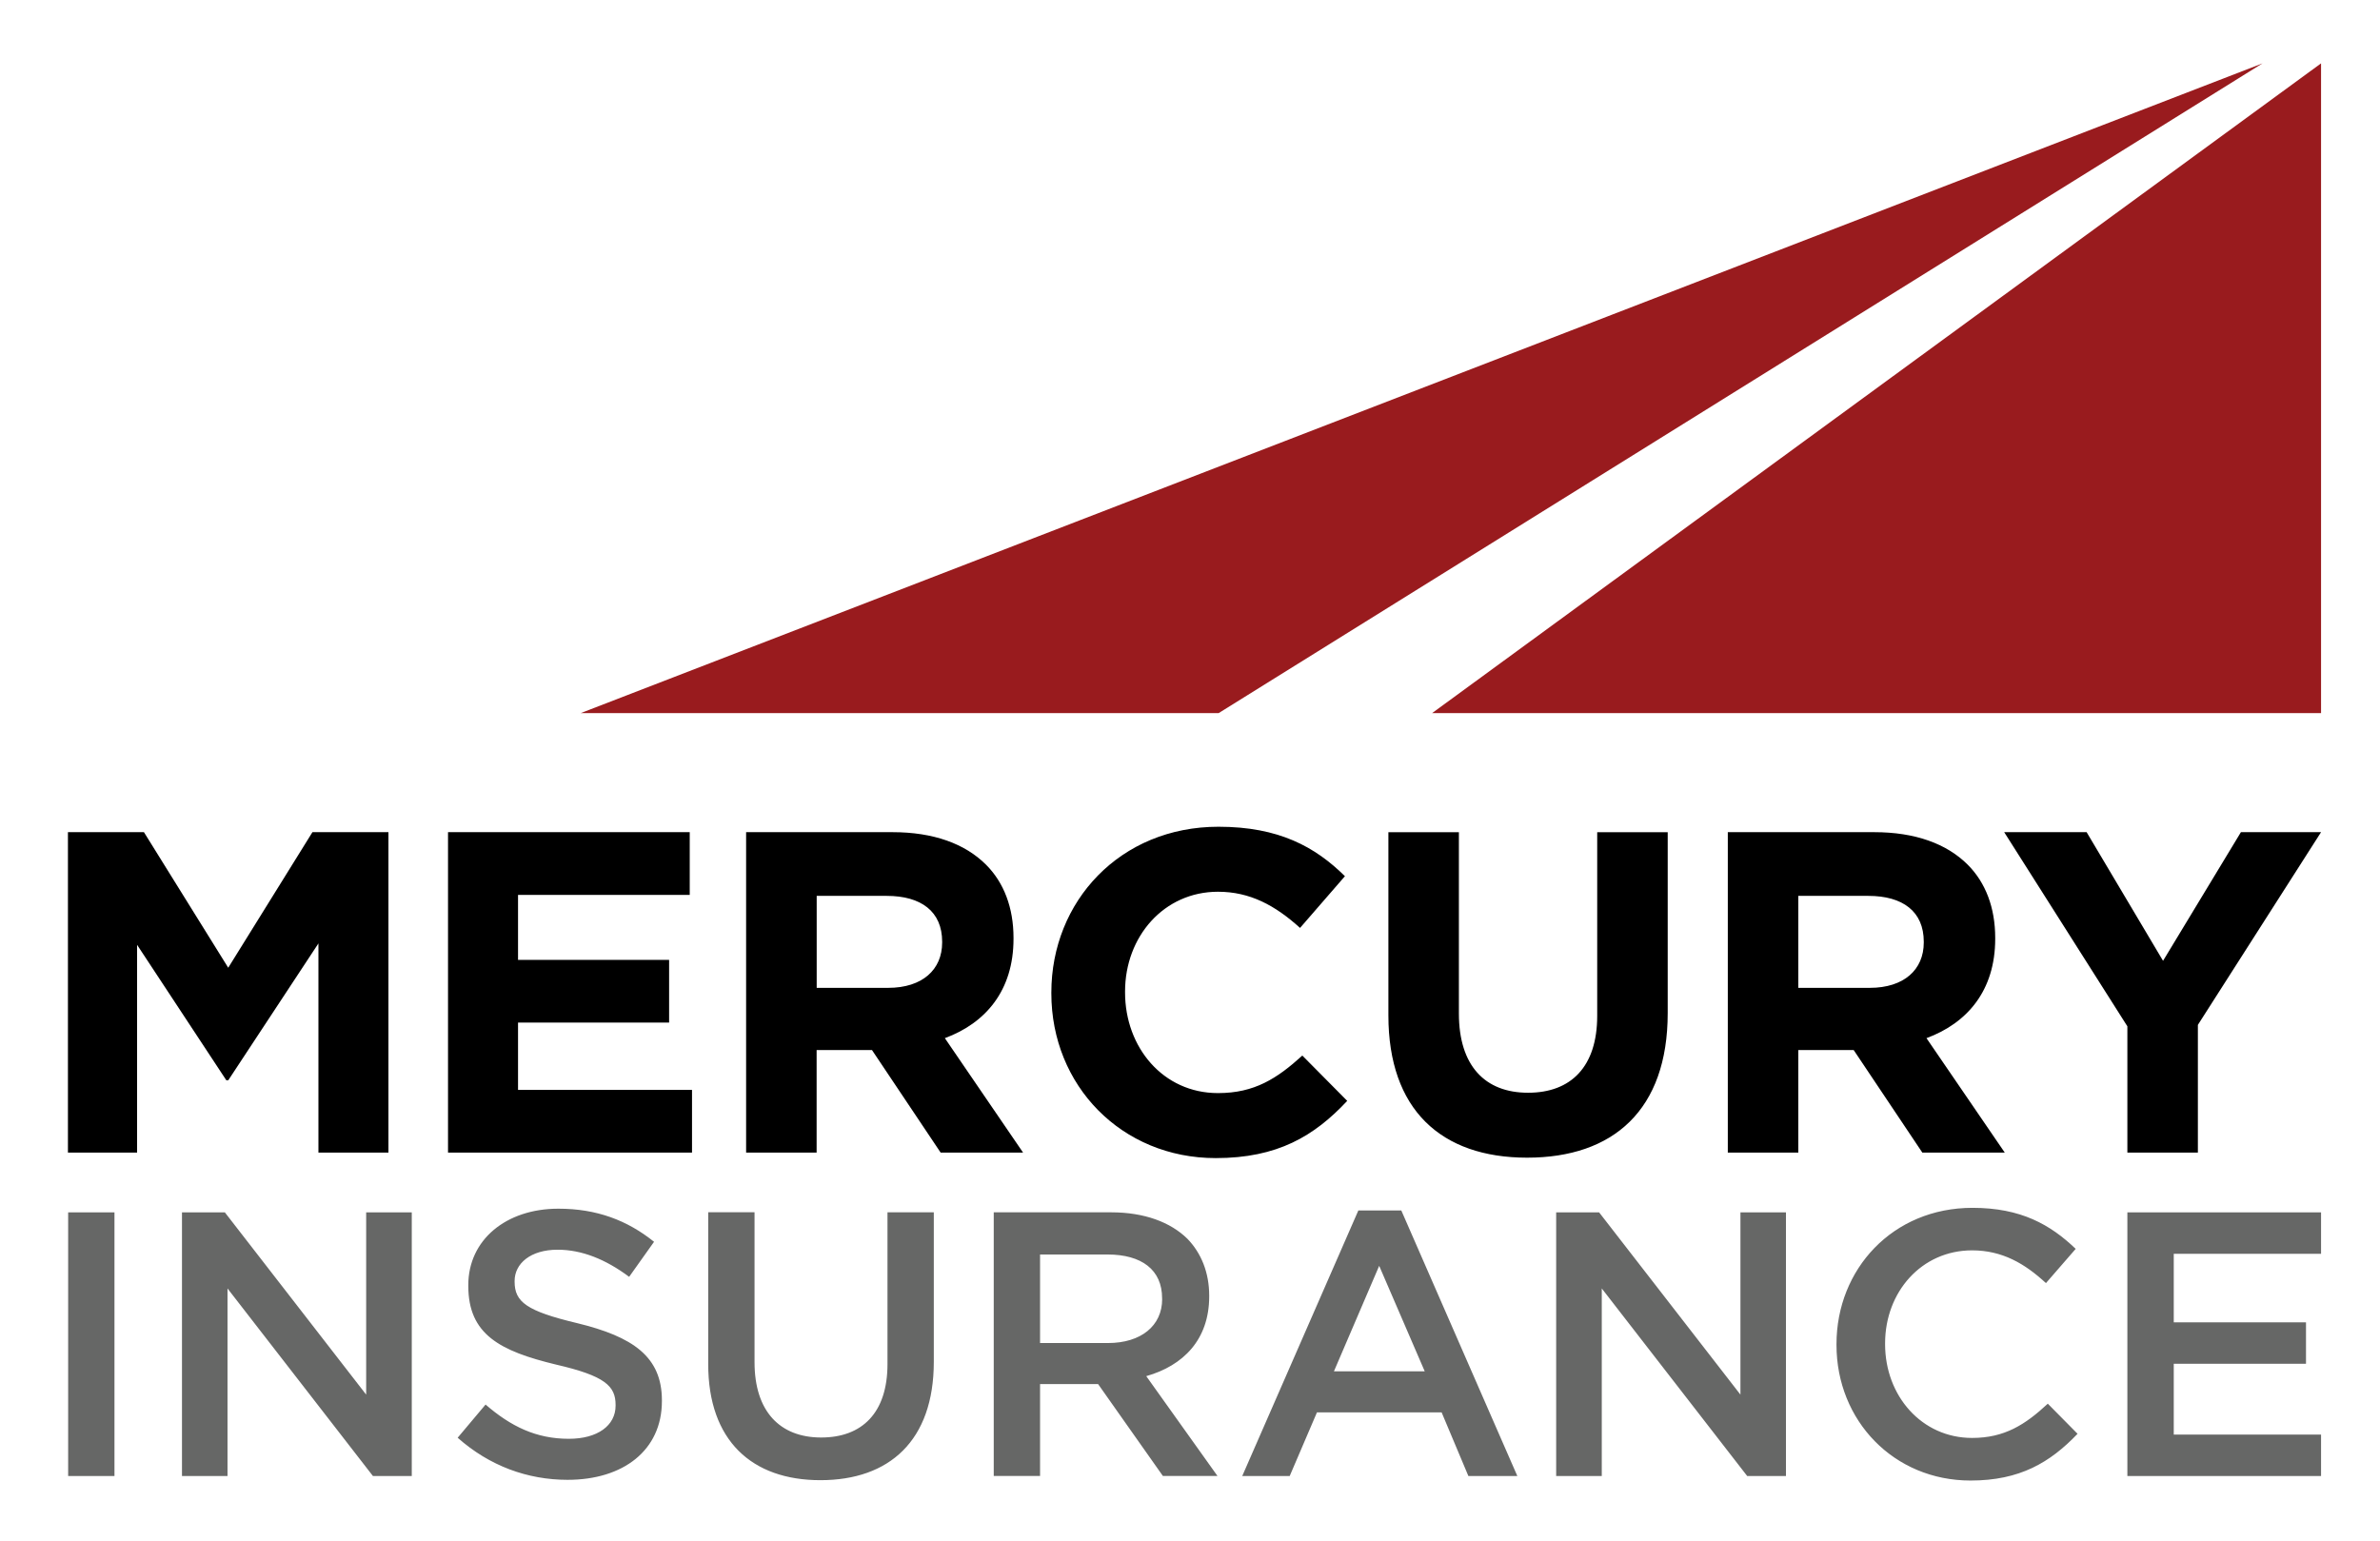 <svg version="1.1" id="Layer_1" xmlns="http://www.w3.org/2000/svg" x="0" y="0" viewBox="0 0 333.5 216" style="enable-background:new 0 0 333.5 216" xml:space="preserve"><style>.st0{fill:#991b1e}.st1{fill:#666766}</style><path class="st0" d="M325.24 8.88v91.06H200.68zM317.04 8.88 170.77 99.94H81.38z"/><path d="M9.52 161.54h9.69v-29.12l12.51 18.99h.26l12.64-19.19v29.32h9.81v-44.91H43.78l-11.8 19-11.81-19H9.52zM62.78 161.54h34.19v-8.79H72.59v-9.43h21.17v-8.79H72.59v-9.11h24.06v-8.79H62.78zM132.02 132.1c0 3.79-2.76 6.35-7.57 6.35h-10.01v-12.89h9.82c4.81 0 7.76 2.18 7.76 6.42v.12zm10-.52v-.13c0-4.24-1.35-7.76-3.85-10.26-2.95-2.95-7.38-4.56-13.09-4.56h-20.53v44.91h9.88v-14.37h7.76l9.62 14.37h11.55L132.4 145.5c5.71-2.11 9.62-6.67 9.62-13.92M170.35 162.31c8.66 0 13.81-3.08 18.43-8.02l-6.29-6.35c-3.54 3.21-6.69 5.26-11.82 5.26-7.7 0-13.02-6.42-13.02-14.11v-.13c0-7.7 5.45-13.98 13.02-13.98 4.49 0 8.02 1.92 11.5 5.07l6.29-7.25c-4.17-4.11-9.25-6.93-17.72-6.93-13.79 0-23.42 10.46-23.42 23.23v.13c0 12.88 9.81 23.08 23.03 23.08M213.99 162.25c12.06 0 19.7-6.67 19.7-20.27v-25.34h-9.88v25.73c0 7.12-3.66 10.78-9.69 10.78-6.03 0-9.69-3.78-9.69-11.1v-25.41h-9.88v25.67c0 13.2 7.38 19.94 19.44 19.94M269.57 132.1c0 3.79-2.76 6.35-7.57 6.35h-10.01v-12.89h9.82c4.81 0 7.76 2.18 7.76 6.42v.12zm10.01-.52v-.13c0-4.24-1.35-7.76-3.85-10.26-2.95-2.95-7.38-4.56-13.09-4.56h-20.53v44.91h9.88v-14.37h7.76l9.62 14.37h11.55l-10.97-16.04c5.71-2.11 9.63-6.67 9.63-13.92M298.1 161.54h9.88v-17.9l17.26-27.01h-11.23l-10.91 18.03-10.71-18.03h-11.55l17.26 27.21z"/><path class="st1" d="M9.55 169.92h6.49v36.95H9.55zM25.5 206.87h6.38v-26.29l20.38 26.29h5.44v-36.95h-6.39v25.54l-19.8-25.54H25.5zM79.55 207.4c7.76 0 13.2-4.12 13.2-11.03v-.11c0-6.12-4.06-8.92-11.88-10.82-7.07-1.69-8.76-2.96-8.76-5.81v-.1c0-2.43 2.22-4.38 6.02-4.38 3.38 0 6.7 1.32 10.03 3.8l3.49-4.91c-3.75-3.01-8.02-4.64-13.41-4.64-7.34 0-12.62 4.38-12.62 10.71v.11c0 6.81 4.43 9.13 12.3 11.03 6.86 1.58 8.34 3.01 8.34 5.65v.1c0 2.8-2.53 4.65-6.55 4.65-4.59 0-8.13-1.74-11.67-4.8l-3.91 4.65c4.44 3.94 9.77 5.9 15.42 5.9M114.96 207.45c9.66 0 15.89-5.54 15.89-16.58v-20.96h-6.49v21.27c0 6.81-3.54 10.29-9.29 10.29-5.81 0-9.34-3.69-9.34-10.56V169.9h-6.49v21.27c-.01 10.73 6.12 16.28 15.72 16.28M162.85 182.06c0 3.75-2.96 6.17-7.6 6.17h-9.51v-12.41h9.45c4.8 0 7.65 2.16 7.65 6.12v.12zm6.59-.37v-.11c0-3.22-1.11-5.96-3.06-7.97-2.37-2.32-6.02-3.7-10.66-3.7h-16.47v36.95h6.49v-12.88H153.87l9.08 12.88h7.65l-9.98-13.99c5.18-1.47 8.82-5.11 8.82-11.18M199.64 192.19h-12.72l6.34-14.78 6.38 14.78zm12.98 14.68-16.26-37.22h-6.02l-16.27 37.22h6.65l3.82-8.92h17.47l3.75 8.92h6.86zM218.06 206.87h6.39v-26.29l20.38 26.29h5.43v-36.95h-6.38v25.54l-19.8-25.54h-6.02zM276.13 207.5c6.91 0 11.14-2.53 14.99-6.55l-4.17-4.22c-3.17 2.95-6.07 4.8-10.61 4.8-7.07 0-12.19-5.91-12.19-13.14v-.11c0-7.23 5.12-13.04 12.19-13.04 4.22 0 7.39 1.85 10.35 4.59l4.17-4.8c-3.54-3.38-7.65-5.75-14.46-5.75-11.19 0-19.06 8.6-19.06 19.11v.1c0 10.62 8.03 19.01 18.79 19.01M298.1 206.87h27.14v-5.81H304.6v-9.92h18.53v-5.81H304.6v-9.61h20.64v-5.8H298.1z"/></svg>